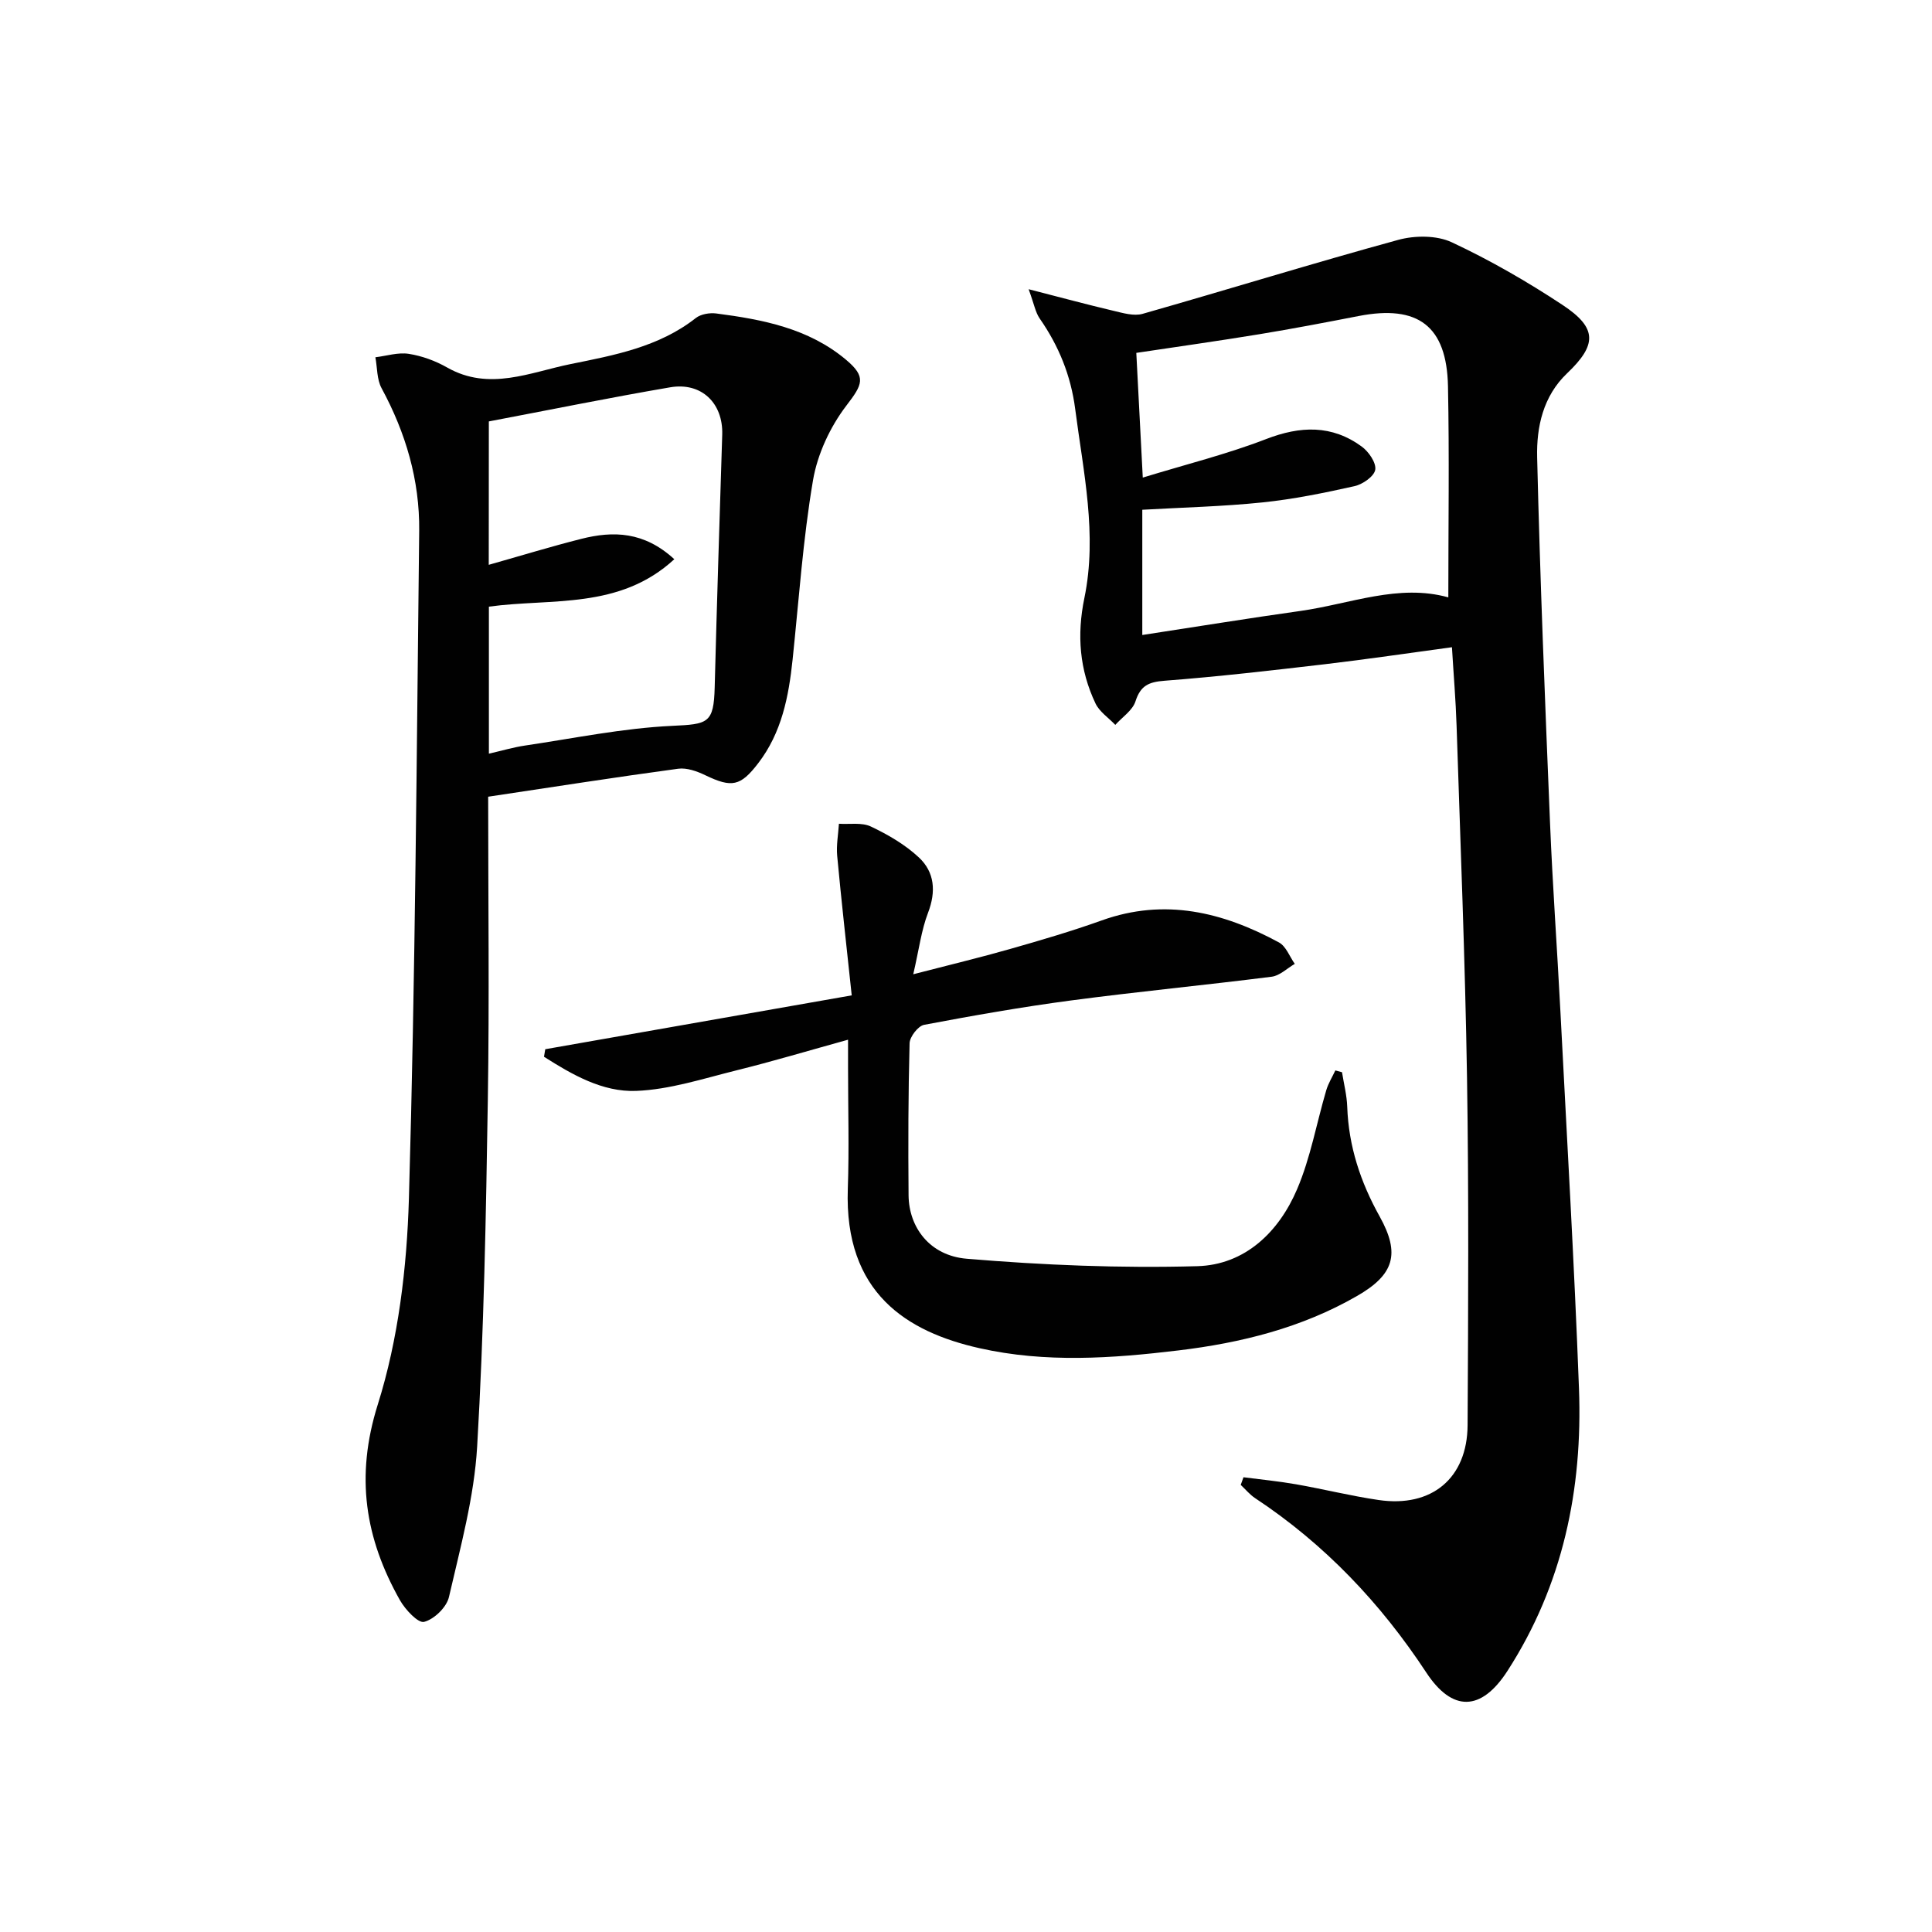 <svg enable-background="new 0 0 400 400" viewBox="0 0 400 400" xmlns="http://www.w3.org/2000/svg"><g fill="#010101"><path d="m257.45 305.85c3.62.47 7.26.82 10.85 1.45 5.72 1 11.38 2.42 17.12 3.26 10.99 1.62 18.37-4.5 18.43-15.51.13-23.99.26-47.98-.12-71.96-.39-24.28-1.37-48.55-2.16-72.83-.17-5.28-.62-10.55-.96-16.26-8.96 1.21-17.62 2.5-26.31 3.52-11.04 1.29-22.09 2.57-33.18 3.42-3.28.25-4.98.99-6.03 4.26-.6 1.88-2.74 3.27-4.18 4.88-1.39-1.47-3.27-2.7-4.1-4.44-3.3-6.95-3.89-14.16-2.3-21.83 2.71-13.13-.22-26.11-1.9-39.11-.9-6.96-3.4-13.08-7.36-18.77-.87-1.25-1.13-2.91-2.28-6.05 6.79 1.74 12.14 3.19 17.53 4.46 1.97.46 4.23 1.15 6.05.64 17.67-5.03 35.23-10.47 52.95-15.32 3.44-.94 7.95-.96 11.07.5 7.95 3.72 15.64 8.15 22.96 12.99 7.2 4.76 7.12 8.24.92 14.14-4.98 4.74-6.35 11.12-6.2 17.39.6 25.26 1.63 50.52 2.67 75.77.53 12.95 1.47 25.89 2.14 38.84 1.34 26.06 2.87 52.11 3.85 78.19.78 20.84-3.31 40.65-14.81 58.47-5.44 8.42-11.42 8.52-16.81.32-9.44-14.35-21.03-26.57-35.41-36.08-1.12-.74-2.01-1.83-3-2.76.18-.54.37-1.06.57-1.58zm42.41-182.17c0-14.79.22-29.25-.07-43.69-.25-12.51-6.2-16.95-18.5-14.56-6.84 1.33-13.69 2.64-20.57 3.77-8.46 1.39-16.94 2.58-25.46 3.86.43 8.37.85 16.43 1.34 25.82 8.9-2.73 17.41-4.84 25.52-7.97 7.11-2.75 13.62-2.98 19.82 1.55 1.43 1.05 3.02 3.35 2.79 4.79-.22 1.37-2.59 3.02-4.28 3.4-6.3 1.41-12.67 2.71-19.08 3.37-8.21.85-16.48 1.04-24.87 1.52v25.93c11.2-1.71 21.99-3.47 32.81-4.99 10.26-1.46 20.28-5.67 30.55-2.8z"/><path d="m101.07 164.95c0 21.12.26 41.94-.07 62.74-.38 23.94-.81 47.9-2.21 71.79-.61 10.48-3.47 20.86-5.84 31.17-.48 2.11-3.07 4.61-5.14 5.14-1.24.32-3.91-2.54-5.01-4.49-7.21-12.8-9.28-25.58-4.59-40.49 4.27-13.57 6.03-28.33 6.45-42.64 1.33-46.07 1.6-92.17 2.13-138.27.11-10.48-2.78-20.28-7.79-29.53-.99-1.83-.88-4.25-1.28-6.4 2.31-.28 4.7-1.06 6.92-.71 2.73.43 5.52 1.45 7.94 2.83 8.71 4.95 17.18.98 25.54-.71 9.04-1.83 18.3-3.53 25.93-9.53 1.04-.82 2.88-1.13 4.25-.95 9.6 1.25 19.05 3.06 26.8 9.53 4.35 3.63 3.49 5.16.13 9.55-3.36 4.4-5.99 10.04-6.91 15.48-2.08 12.25-2.92 24.72-4.22 37.1-.81 7.68-2.26 15.14-7.13 21.47-3.67 4.78-5.47 5.1-10.93 2.48-1.72-.83-3.85-1.6-5.65-1.35-12.97 1.75-25.9 3.78-39.32 5.79zm.12-48.01c6.72-1.9 12.89-3.79 19.14-5.37 6.65-1.69 13.03-1.53 19.28 4.21-11.38 10.49-25.44 8.04-38.39 9.82v30.44c2.67-.61 5.04-1.32 7.47-1.68 10.14-1.5 20.27-3.6 30.47-4.08 7.42-.35 8.62-.49 8.81-8.01.45-17.43 1.01-34.86 1.56-52.29.2-6.5-4.29-10.91-10.79-9.79-12.52 2.14-24.97 4.68-37.53 7.06-.02 10-.02 19.45-.02 29.69z"/><path d="m112.89 217.23c20.78-3.65 41.57-7.3 63.45-11.15-1.08-10.18-2.14-19.53-3.01-28.89-.2-2.18.22-4.42.36-6.64 2.23.15 4.75-.32 6.63.58 3.54 1.68 7.09 3.74 9.93 6.4 3.26 3.05 3.58 7.05 1.89 11.45-1.38 3.6-1.86 7.54-3.06 12.73 7.67-1.99 13.88-3.47 20-5.22 6.39-1.82 12.78-3.69 19.03-5.93 13.05-4.68 25.09-1.72 36.68 4.56 1.47.79 2.21 2.93 3.28 4.44-1.59.92-3.11 2.45-4.79 2.66-13.82 1.75-27.7 3.08-41.51 4.91-10.2 1.35-20.34 3.14-30.45 5.05-1.24.24-2.96 2.47-3 3.81-.28 10.49-.3 20.99-.21 31.49.06 6.6 4.36 12.49 12.05 13.13 15.84 1.33 31.82 1.98 47.71 1.54 9.88-.27 16.9-7.06 20.69-15.96 2.77-6.49 4.01-13.62 6.02-20.44.42-1.44 1.25-2.76 1.89-4.13.46.12.92.25 1.38.37.38 2.39 1 4.78 1.08 7.18.29 8.16 2.75 15.58 6.71 22.68 4.33 7.77 2.98 12.07-4.7 16.48-11.45 6.59-23.98 9.7-36.95 11.26-13.74 1.65-27.49 2.62-41.19-.46-14.98-3.37-28.03-11.38-27.27-32.99.29-8.32.05-16.66.05-24.99 0-1.62 0-3.24 0-5.89-8.23 2.28-15.65 4.5-23.16 6.36-6.85 1.7-13.77 3.97-20.72 4.24-6.94.27-13.24-3.36-19.07-7.07.1-.51.18-1.04.26-1.56z"/></g></svg>